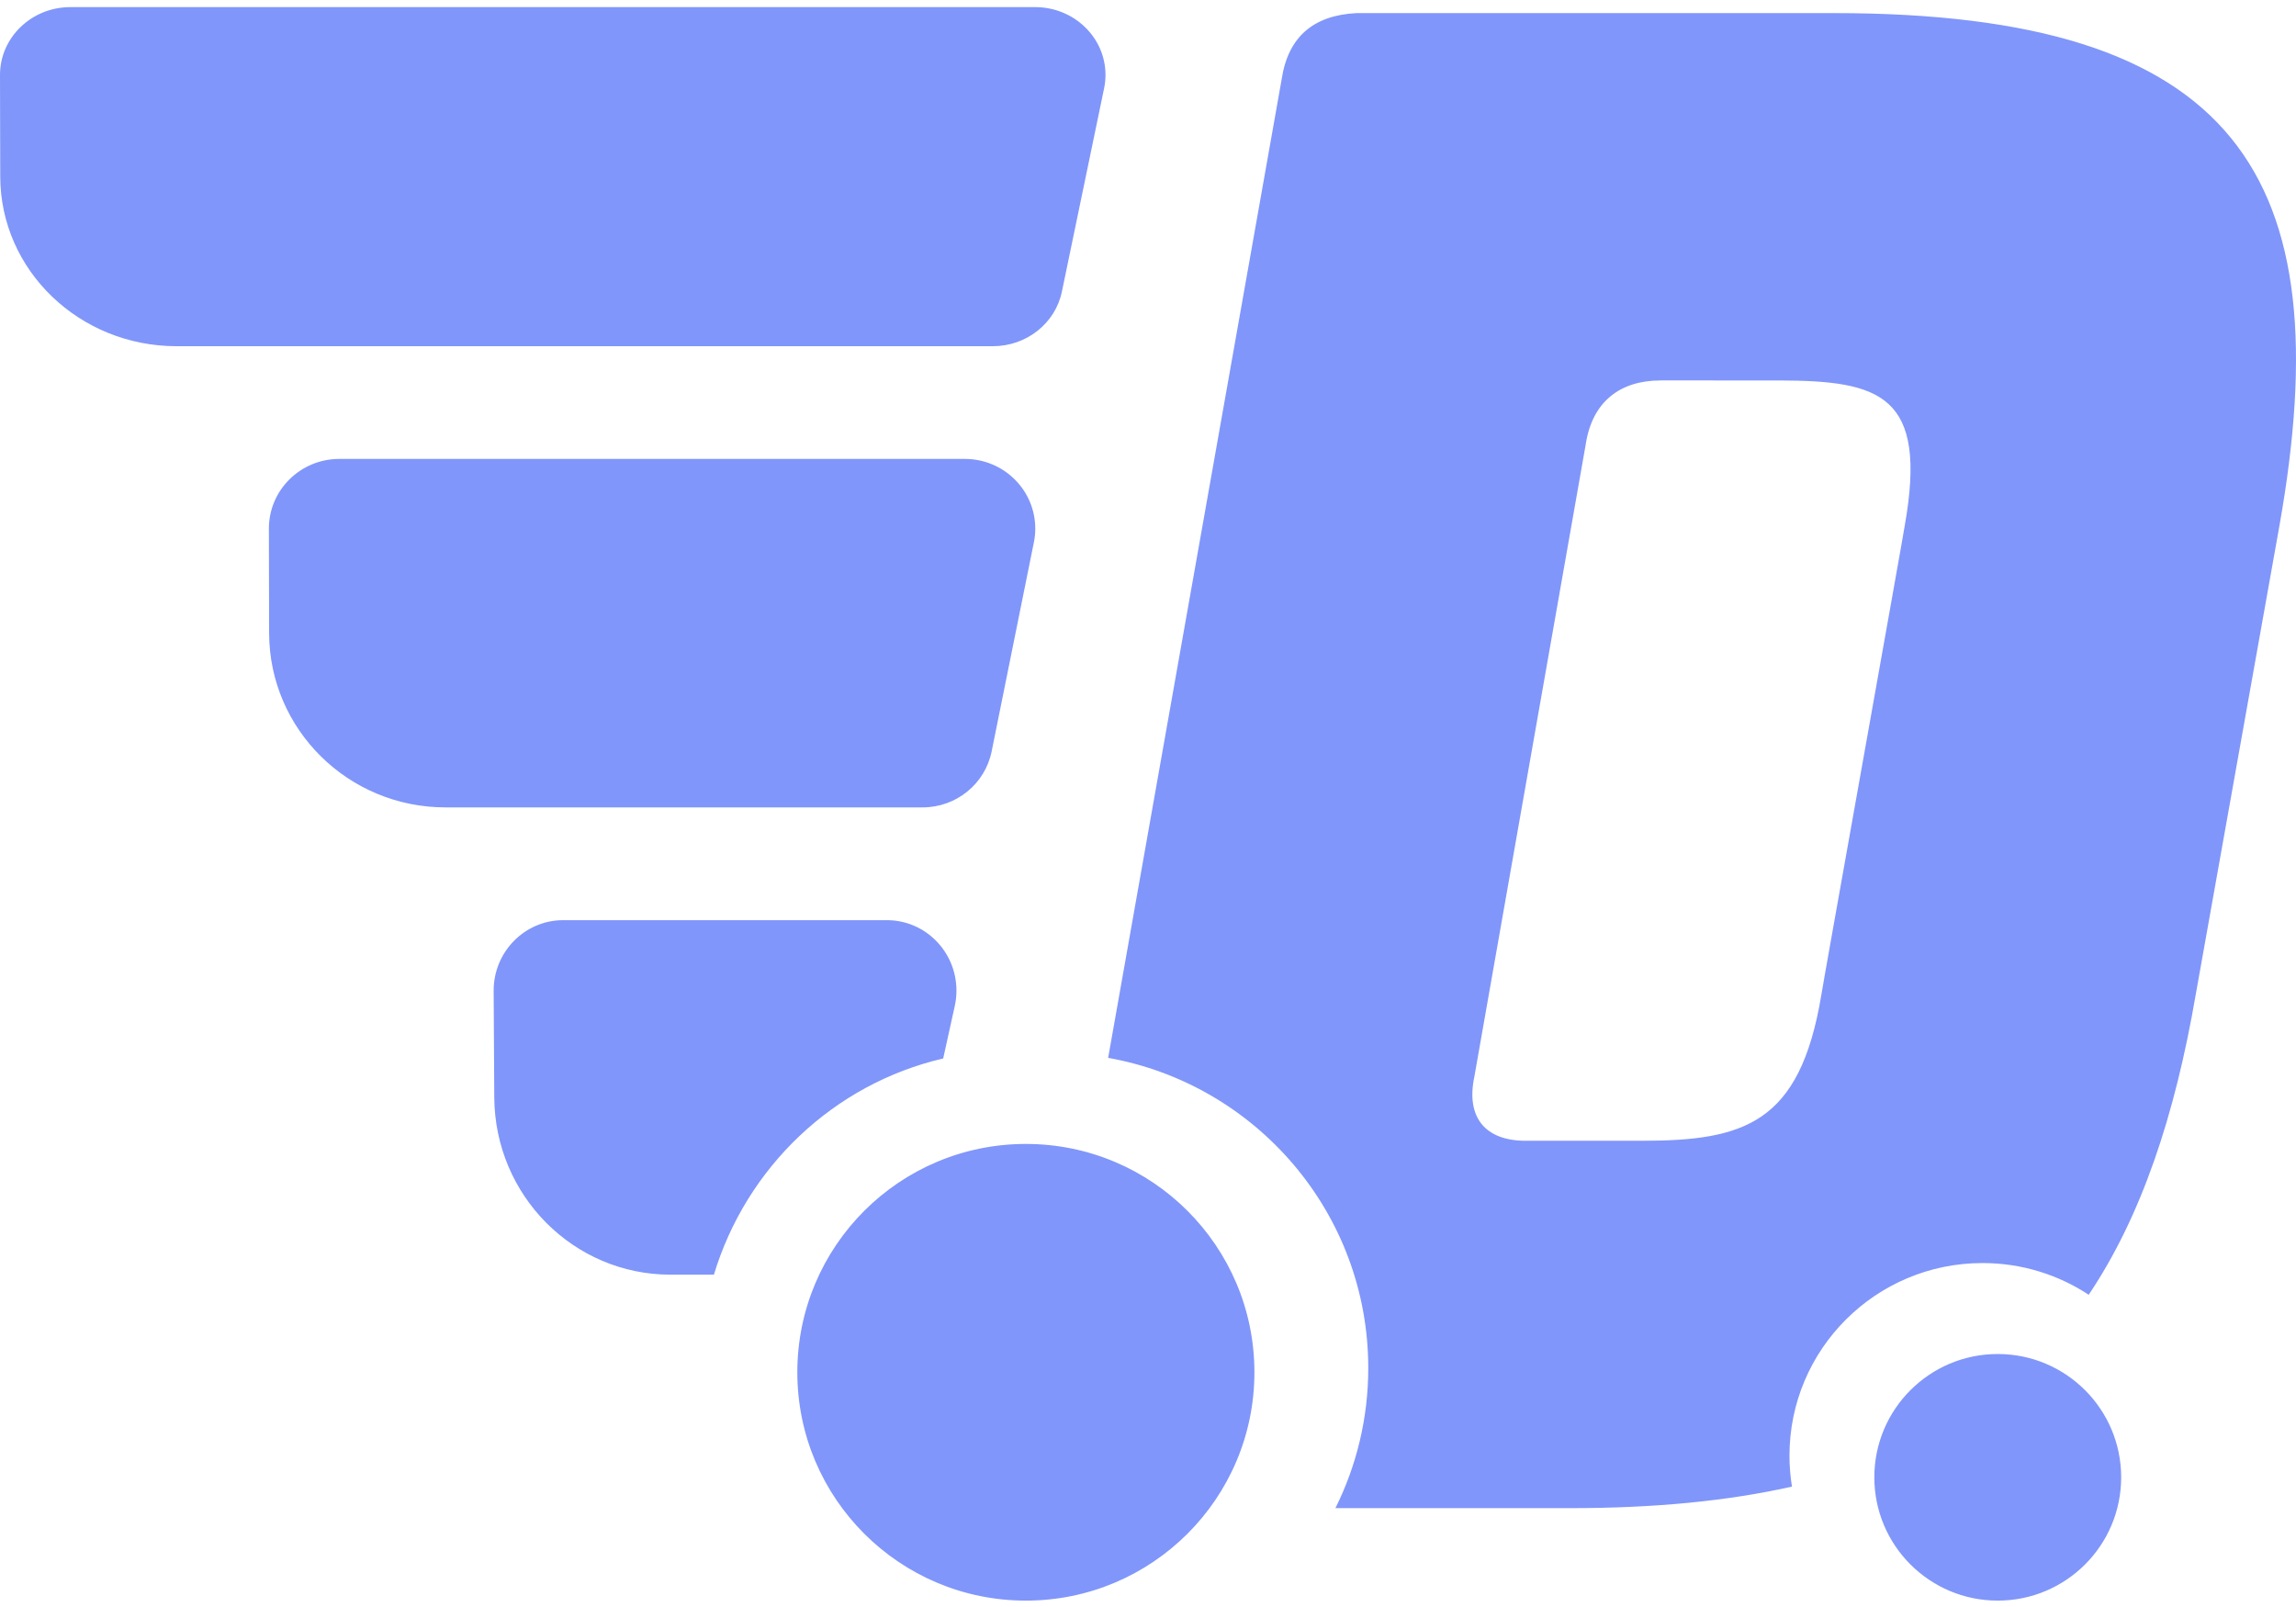 <svg width="170" height="119" viewBox="0 0 170 119" fill="none" xmlns="http://www.w3.org/2000/svg">
<g clip-path="url(#clip0_155_8)">
<path d="M75.957 84.71C85.303 84.71 92.879 92.28 92.879 101.619C92.879 110.957 85.303 118.527 75.957 118.527C66.612 118.527 59.036 110.957 59.036 101.619C59.036 92.28 66.612 84.71 75.957 84.71ZM147.917 100.266C152.964 100.266 157.055 104.354 157.055 109.397C157.055 114.439 152.964 118.527 147.917 118.527C142.87 118.527 138.779 114.439 138.779 109.397C138.779 104.354 142.87 100.266 147.917 100.266ZM135.798 0.97C165.603 0.97 173.372 12.989 168.774 38.927L162.591 73.563C161.031 82.678 158.532 90.094 154.652 95.879C152.396 94.394 149.695 93.53 146.791 93.53C138.896 93.53 132.496 99.914 132.496 107.79C132.496 108.571 132.559 109.337 132.68 110.084C127.928 111.152 122.497 111.679 116.298 111.679H98.877C100.433 108.555 101.309 105.034 101.309 101.308C101.309 89.827 92.997 80.283 82.049 78.336L94.896 5.872C95.371 2.709 97.274 1.128 100.445 0.97H135.798ZM65.664 68.139C68.51 68.139 70.817 70.475 70.817 73.355C70.817 73.737 70.776 74.118 70.694 74.491L69.835 78.382C61.742 80.26 55.264 86.425 52.859 94.39H49.643C42.468 94.39 36.64 88.526 36.597 81.265L36.551 73.386C36.534 70.505 38.828 68.157 41.673 68.139H65.664ZM131.745 28.173L122.957 28.172C119.945 28.172 117.884 29.754 117.408 32.917L109.164 79.731C108.53 82.736 109.957 84.476 112.969 84.476H121.53C129.14 84.476 133.262 83.211 134.847 73.722C134.847 73.563 141.03 39.085 141.03 38.927C142.757 29.219 139.2 28.192 131.745 28.173ZM71.441 33.984C74.319 33.984 76.653 36.294 76.653 39.145C76.653 39.484 76.619 39.824 76.551 40.157L73.424 55.639C72.937 58.051 70.799 59.788 68.314 59.788H32.984C25.784 59.788 19.942 54.016 19.926 46.886L19.909 39.156C19.902 36.306 22.23 33.99 25.108 33.984H71.441ZM76.641 0.527C79.519 0.527 81.852 2.775 81.852 5.548C81.852 5.879 81.819 6.209 81.751 6.533L78.624 21.6C78.137 23.947 75.998 25.637 73.514 25.637H13.078C5.876 25.637 0.034 20.02 0.018 13.082L1.33856e-05 5.56C-0.006 2.787 2.322 0.534 5.2 0.527H76.641Z" fill="#8096FA"/>
</g>
<defs>
<clipPath id="clip0_155_8">
<rect width="170" height="118" fill="white" transform="translate(0 0.527)"/>
</clipPath>
</defs>
</svg>
